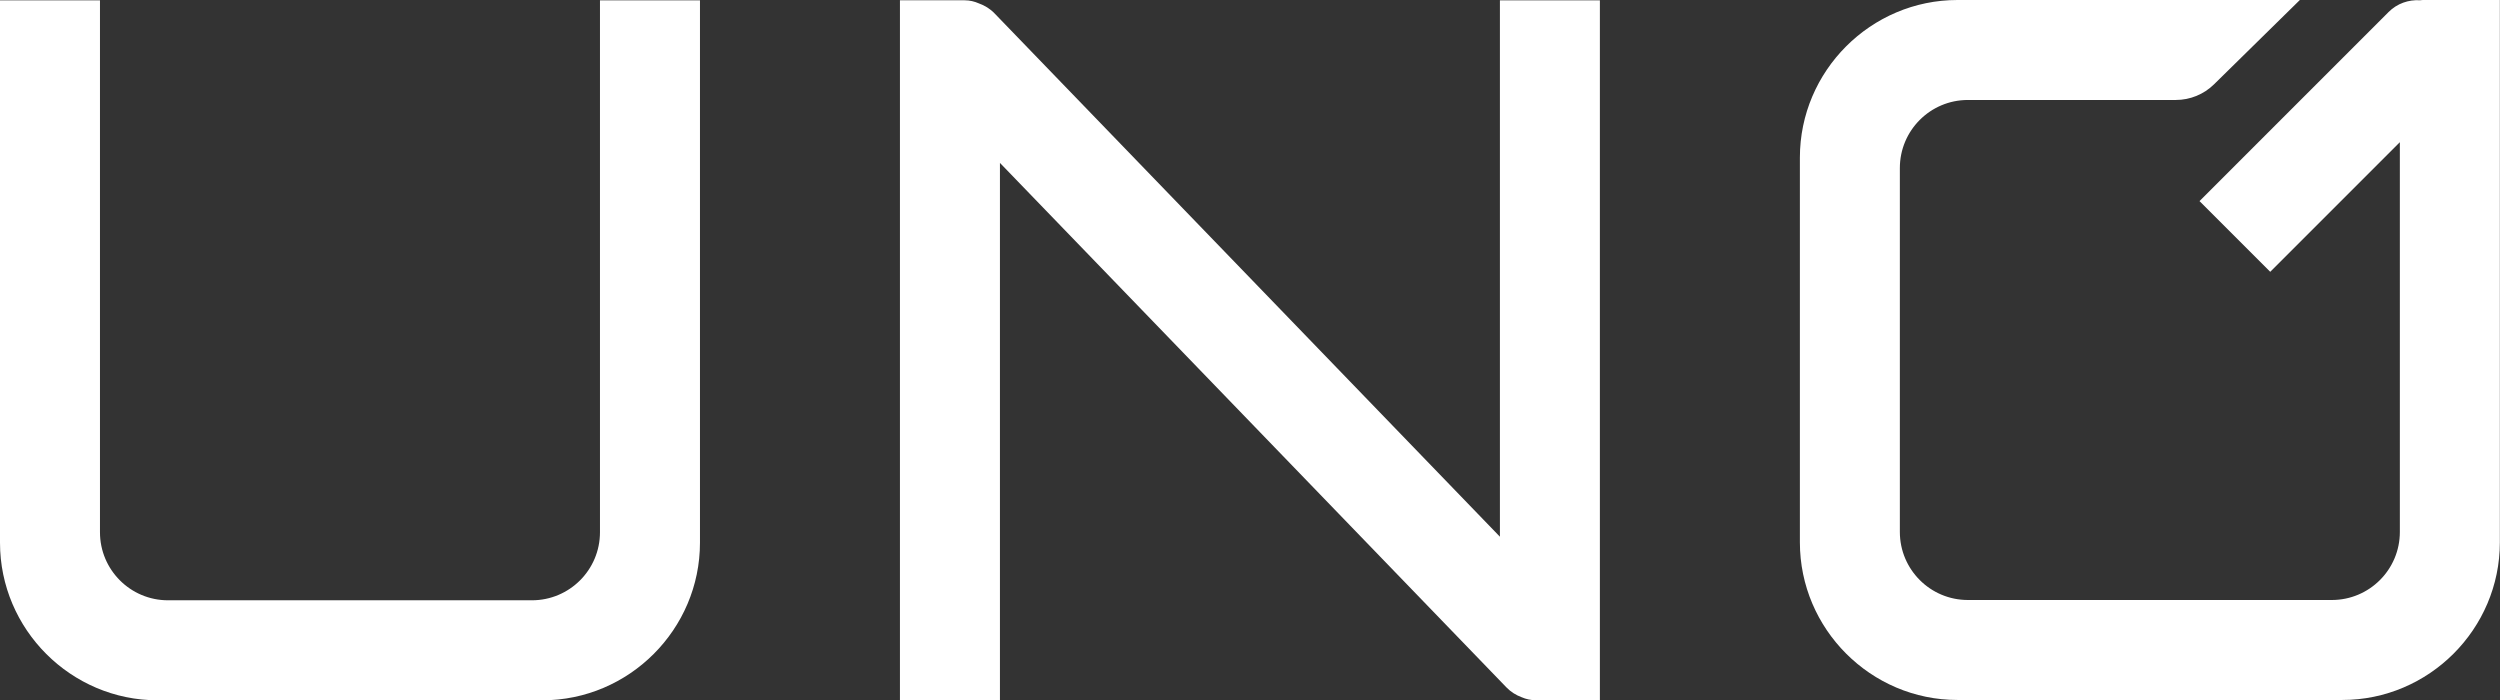 <svg xmlns="http://www.w3.org/2000/svg" width="864" height="242" viewBox="0 0 864 242" fill="none"><rect x="0" y="0" width="864" height="242" fill="#333333" stroke="none"/><g clip-path="url(#clip0_640_762)"><path d="M552.93 0.11H518.37V185.49L343.69 4.6C342.14 2.99 340.29 1.89 338.32 1.18C336.8 0.5 335.12 0.1 333.35 0.1H311.02V242.01H345.58V56.3L520.64 237.58C522.15 239.14 523.94 240.24 525.85 240.95C527.38 241.62 529.07 242.01 530.85 242.01H552.92V0.11H552.93Z" fill="white"></path><path d="M207.35 0.11V183.94C207.35 196.93 196.82 207.46 183.83 207.46H58.07C45.08 207.46 34.55 196.93 34.55 183.94V0.11H0V187.55C0 217.51 24.51 242.02 54.47 242.02H187.44C217.4 242.02 241.91 217.51 241.91 187.55V0.11H207.35Z" fill="white"></path><path d="M863.95 0H837.3C836.98 0 836.67 0.06 836.36 0.09C832.46 -0.15 828.49 1.16 825.51 4.14L760.15 69.5L784.59 93.94L829.39 49.14V183.84C829.39 196.83 818.86 207.36 805.87 207.36H680.11C667.12 207.36 656.59 196.83 656.59 183.84V58.07C656.59 45.08 667.12 34.55 680.11 34.55H751.96C756.89 34.55 761.63 32.61 765.15 29.16L794.83 0H676.51C646.55 0 622.04 24.51 622.04 54.47V187.44C622.04 217.4 646.55 241.91 676.51 241.91H809.48C839.44 241.91 863.95 217.4 863.95 187.44V0Z" fill="white"></path></g><defs><clipPath id="clip0_640_762"><rect width="863.95" height="242.01" fill="white"></rect></clipPath></defs></svg>